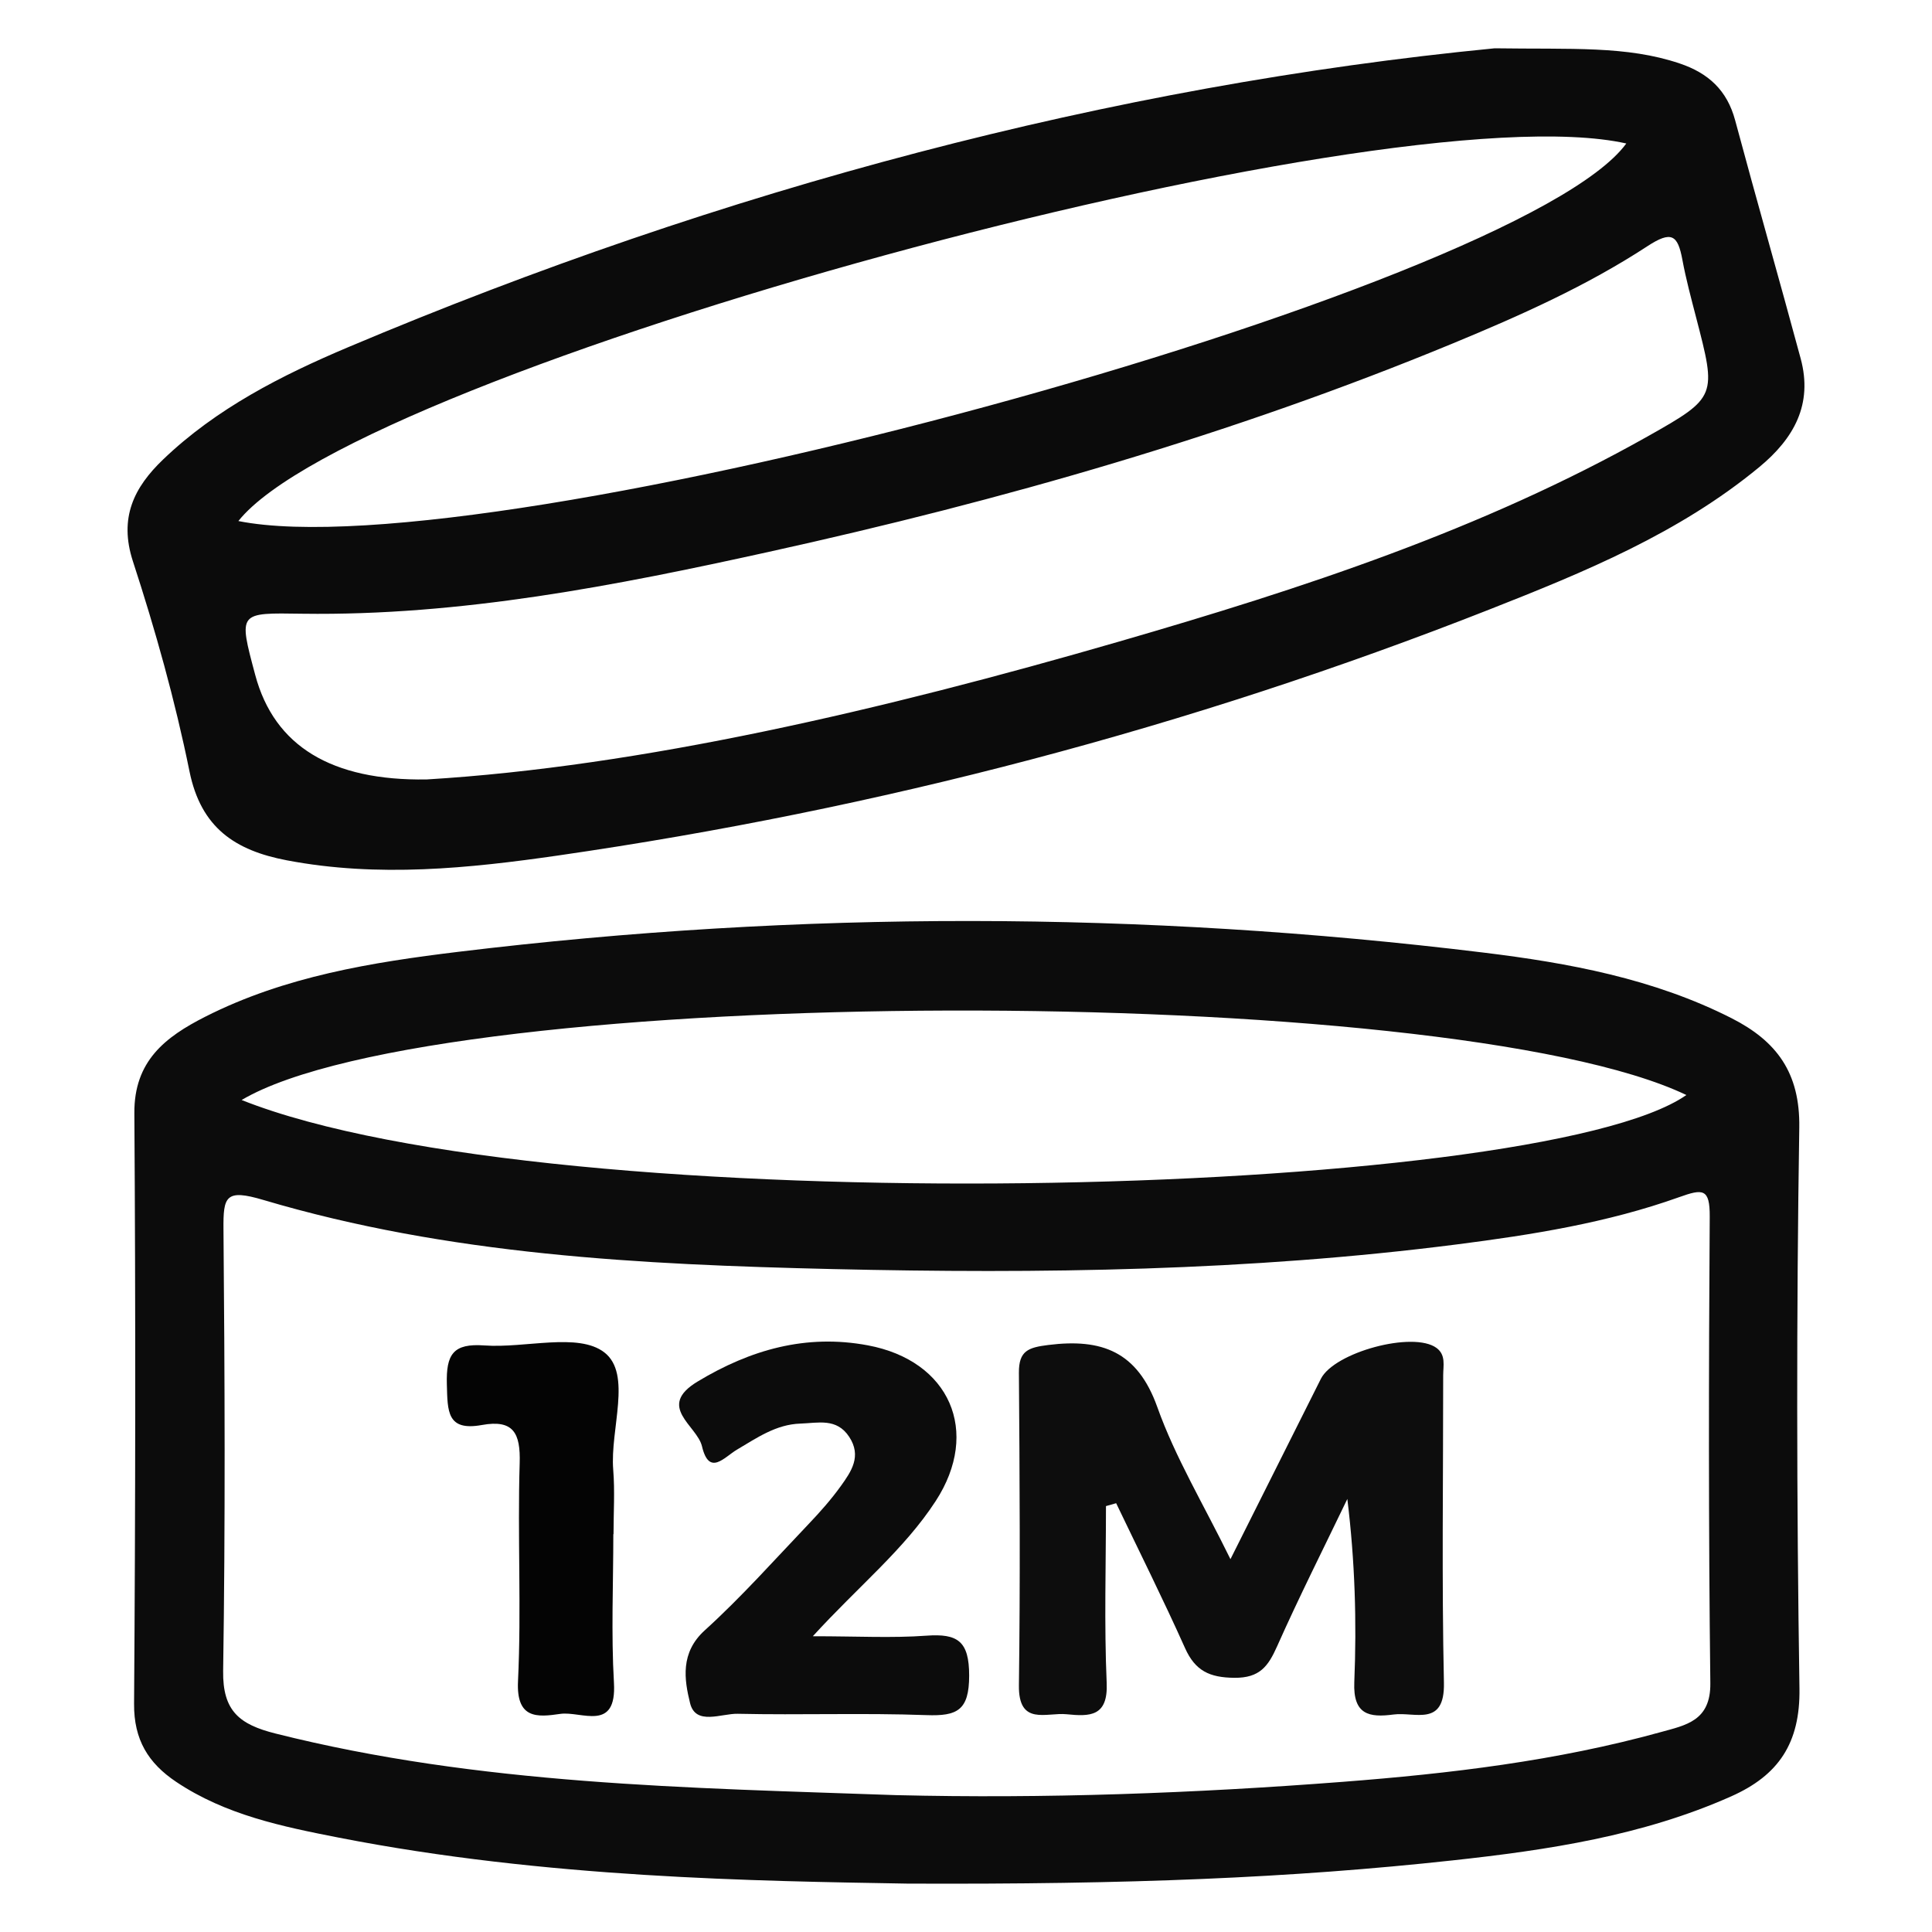 <?xml version="1.0" encoding="UTF-8"?>
<svg id="Layer_1" data-name="Layer 1" xmlns="http://www.w3.org/2000/svg" version="1.1" viewBox="0 0 1000 1000">
  <defs>
    <style>
      .cls-1 {
        fill: #040404;
      }

      .cls-1, .cls-2, .cls-3, .cls-4 {
        stroke-width: 0px;
      }

      .cls-2 {
        fill: #0d0d0d;
      }

      .cls-3 {
        fill: #0c0c0c;
      }

      .cls-4 {
        fill: #0b0b0b;
      }
    </style>
  </defs>
  <path class="cls-3" d="M469.587,974.953c-77.986-1.336-186.852-2.8-294.188-23.787-29.222-5.714-58.663-11.758-84.189-28.865-14.502-9.719-21.947-21.832-21.815-40.412.723-101.903.827-203.815.148-305.718-.18-26.988,15.977-39.408,36.667-49.903,41.195-20.897,86.293-28.177,131.044-33.609,176.808-21.462,353.929-21.192,530.694.409,43.876,5.362,87.992,13.468,128.342,33.975,23.233,11.808,35.453,28.118,35.013,56.591-1.494,96.743-1.384,193.539.093,290.284.433,28.334-10.811,44.954-35.267,55.845-45.932,20.455-95.023,27.81-144.185,33.166-83.531,9.1-167.465,12.525-282.359,12.026ZM463.779,929.157c77.208,1.881,154.274-.954,231.165-6.876,55.442-4.27,110.726-10.819,164.578-25.725,13.027-3.606,25.974-5.756,25.742-25.347-.952-80.449-.847-160.916-.311-241.371.099-14.826-3.55-14.58-15.917-10.161-37.142,13.272-76.079,19.449-115.056,24.439-107.332,13.739-215.202,15.271-323.193,12.748-99.337-2.32-198.546-7.288-294.488-35.775-19.603-5.821-20.777-1.824-20.628,15.239.662,76.178.986,152.375-.173,228.542-.318,20.892,8.619,27.742,27.068,32.39,105.572,26.596,213.496,28.095,321.213,31.898ZM125.064,569.362c161.209,64.104,670.165,51.584,747.806-2.581-123.672-59.135-644.853-58.31-747.806,2.581Z"/>
  <path class="cls-4" d="M773.615,25c39.96.596,68.207-1.399,95.69,7.814,14.998,5.028,24.639,13.933,28.81,29.476,11.052,41.178,22.82,82.164,33.918,123.33,6.372,23.634-3.462,41.296-21.438,56.143-41.483,34.264-90.618,54.394-139.702,73.714-155.513,61.212-316.343,103.367-481.716,127.281-46.457,6.718-93.566,11.536-140.732,2.538-26.7-5.094-44.414-16.761-50.368-46.046-7.462-36.708-17.633-73.033-29.267-108.666-7.398-22.658.64-38.377,15.538-52.684,27.563-26.47,61.487-43.677,95.923-58.22C374.101,97.82,575.363,44.326,773.615,25ZM220.843,403.44c110.57-6.671,235.321-35.716,358.661-71.449,94.255-27.307,187.504-57.752,273.545-106.243,35.774-20.162,35.418-20.718,24.843-61.479-2.569-9.902-5.237-19.81-7.103-29.855-2.39-12.864-5.625-15.131-18.148-6.944-31.424,20.544-65.816,35.872-100.502,50.217-114.615,47.4-233.42,81.325-354.328,107.986-79.411,17.511-159.282,33.134-241.196,31.993-33.31-.464-33.3-1.168-24.514,31.685q14.774,55.241,88.741,54.089ZM123.385,269.691c130.032,25.979,662.543-118.882,718.387-195.426-127.06-28.391-656.413,117.412-718.387,195.426Z"/>
  <path class="cls-2" d="M572.449,779.557c0,30.524-.954,61.09.368,91.557.759,17.495-8.809,17.38-20.722,16.182-10.499-1.056-24.99,6.204-24.708-14.99.719-53.896.403-107.81-.005-161.713-.087-11.477,4.851-13.133,15.261-14.436,27.622-3.456,46.101,3.335,56.391,32.186,9.296,26.065,23.899,50.241,37.846,78.684,16.622-33.149,31.716-63.226,46.787-93.314,6.921-13.817,47.84-24.861,59.862-16.023,4.96,3.647,3.46,9.177,3.461,14.176.018,53.05-.764,106.117.383,159.143.498,23.025-15.015,14.953-26.06,16.415-12.554,1.662-21.028.187-20.335-16.69,1.281-31.222.367-62.534-3.601-94.869-12.194,25.374-24.891,50.525-36.337,76.231-4.618,10.371-9,16.46-22.145,16.335-12.832-.122-20.244-3.593-25.52-15.377-11.307-25.256-23.704-50.025-35.654-74.994-1.757.499-3.515.997-5.273,1.495Z"/>
  <path class="cls-3" d="M420.712,846.917c23.159,0,41.072.993,58.82-.293,16.174-1.172,22.108,2.795,22.1,20.69-.008,17.951-6.148,21.017-22.11,20.431-32.53-1.193-65.142.029-97.7-.696-8.46-.189-21.742,6.235-24.634-5.472-3.023-12.232-5.168-26.143,7.604-37.728,18.969-17.207,36.079-36.472,53.779-55.053,5.884-6.177,11.598-12.619,16.571-19.528,5.46-7.585,10.994-15.543,4.386-25.581-6.505-9.882-16.09-7.129-25.233-6.839-12.635.401-22.521,7.398-32.773,13.441-6.709,3.955-14.441,14.03-18.182-1.701-2.561-10.772-23.82-20.506-2.27-33.501,27.331-16.481,56.114-24.721,88.087-18.748,42.461,7.932,58.539,44.669,35.134,80.632-16.337,25.102-39.822,43.93-63.581,69.946Z"/>
  <path class="cls-1" d="M317.454,794.072c0,25.655-1.153,51.376.323,76.945,1.489,25.802-16.961,14.497-27.809,16.092-11.955,1.758-22.784,2.68-21.849-16.898,1.793-37.541-.287-75.253.865-112.845.476-15.528-3.16-22.762-19.57-19.784-18.134,3.291-17.734-7.096-18.123-21.046-.435-15.604,3.299-21.303,19.406-20.135,21.166,1.536,48.556-6.826,62.078,3.581,14.517,11.173,2.927,39.807,4.623,60.751.894,11.045.158,22.222.158,33.339h-.101Z"/>
</svg>